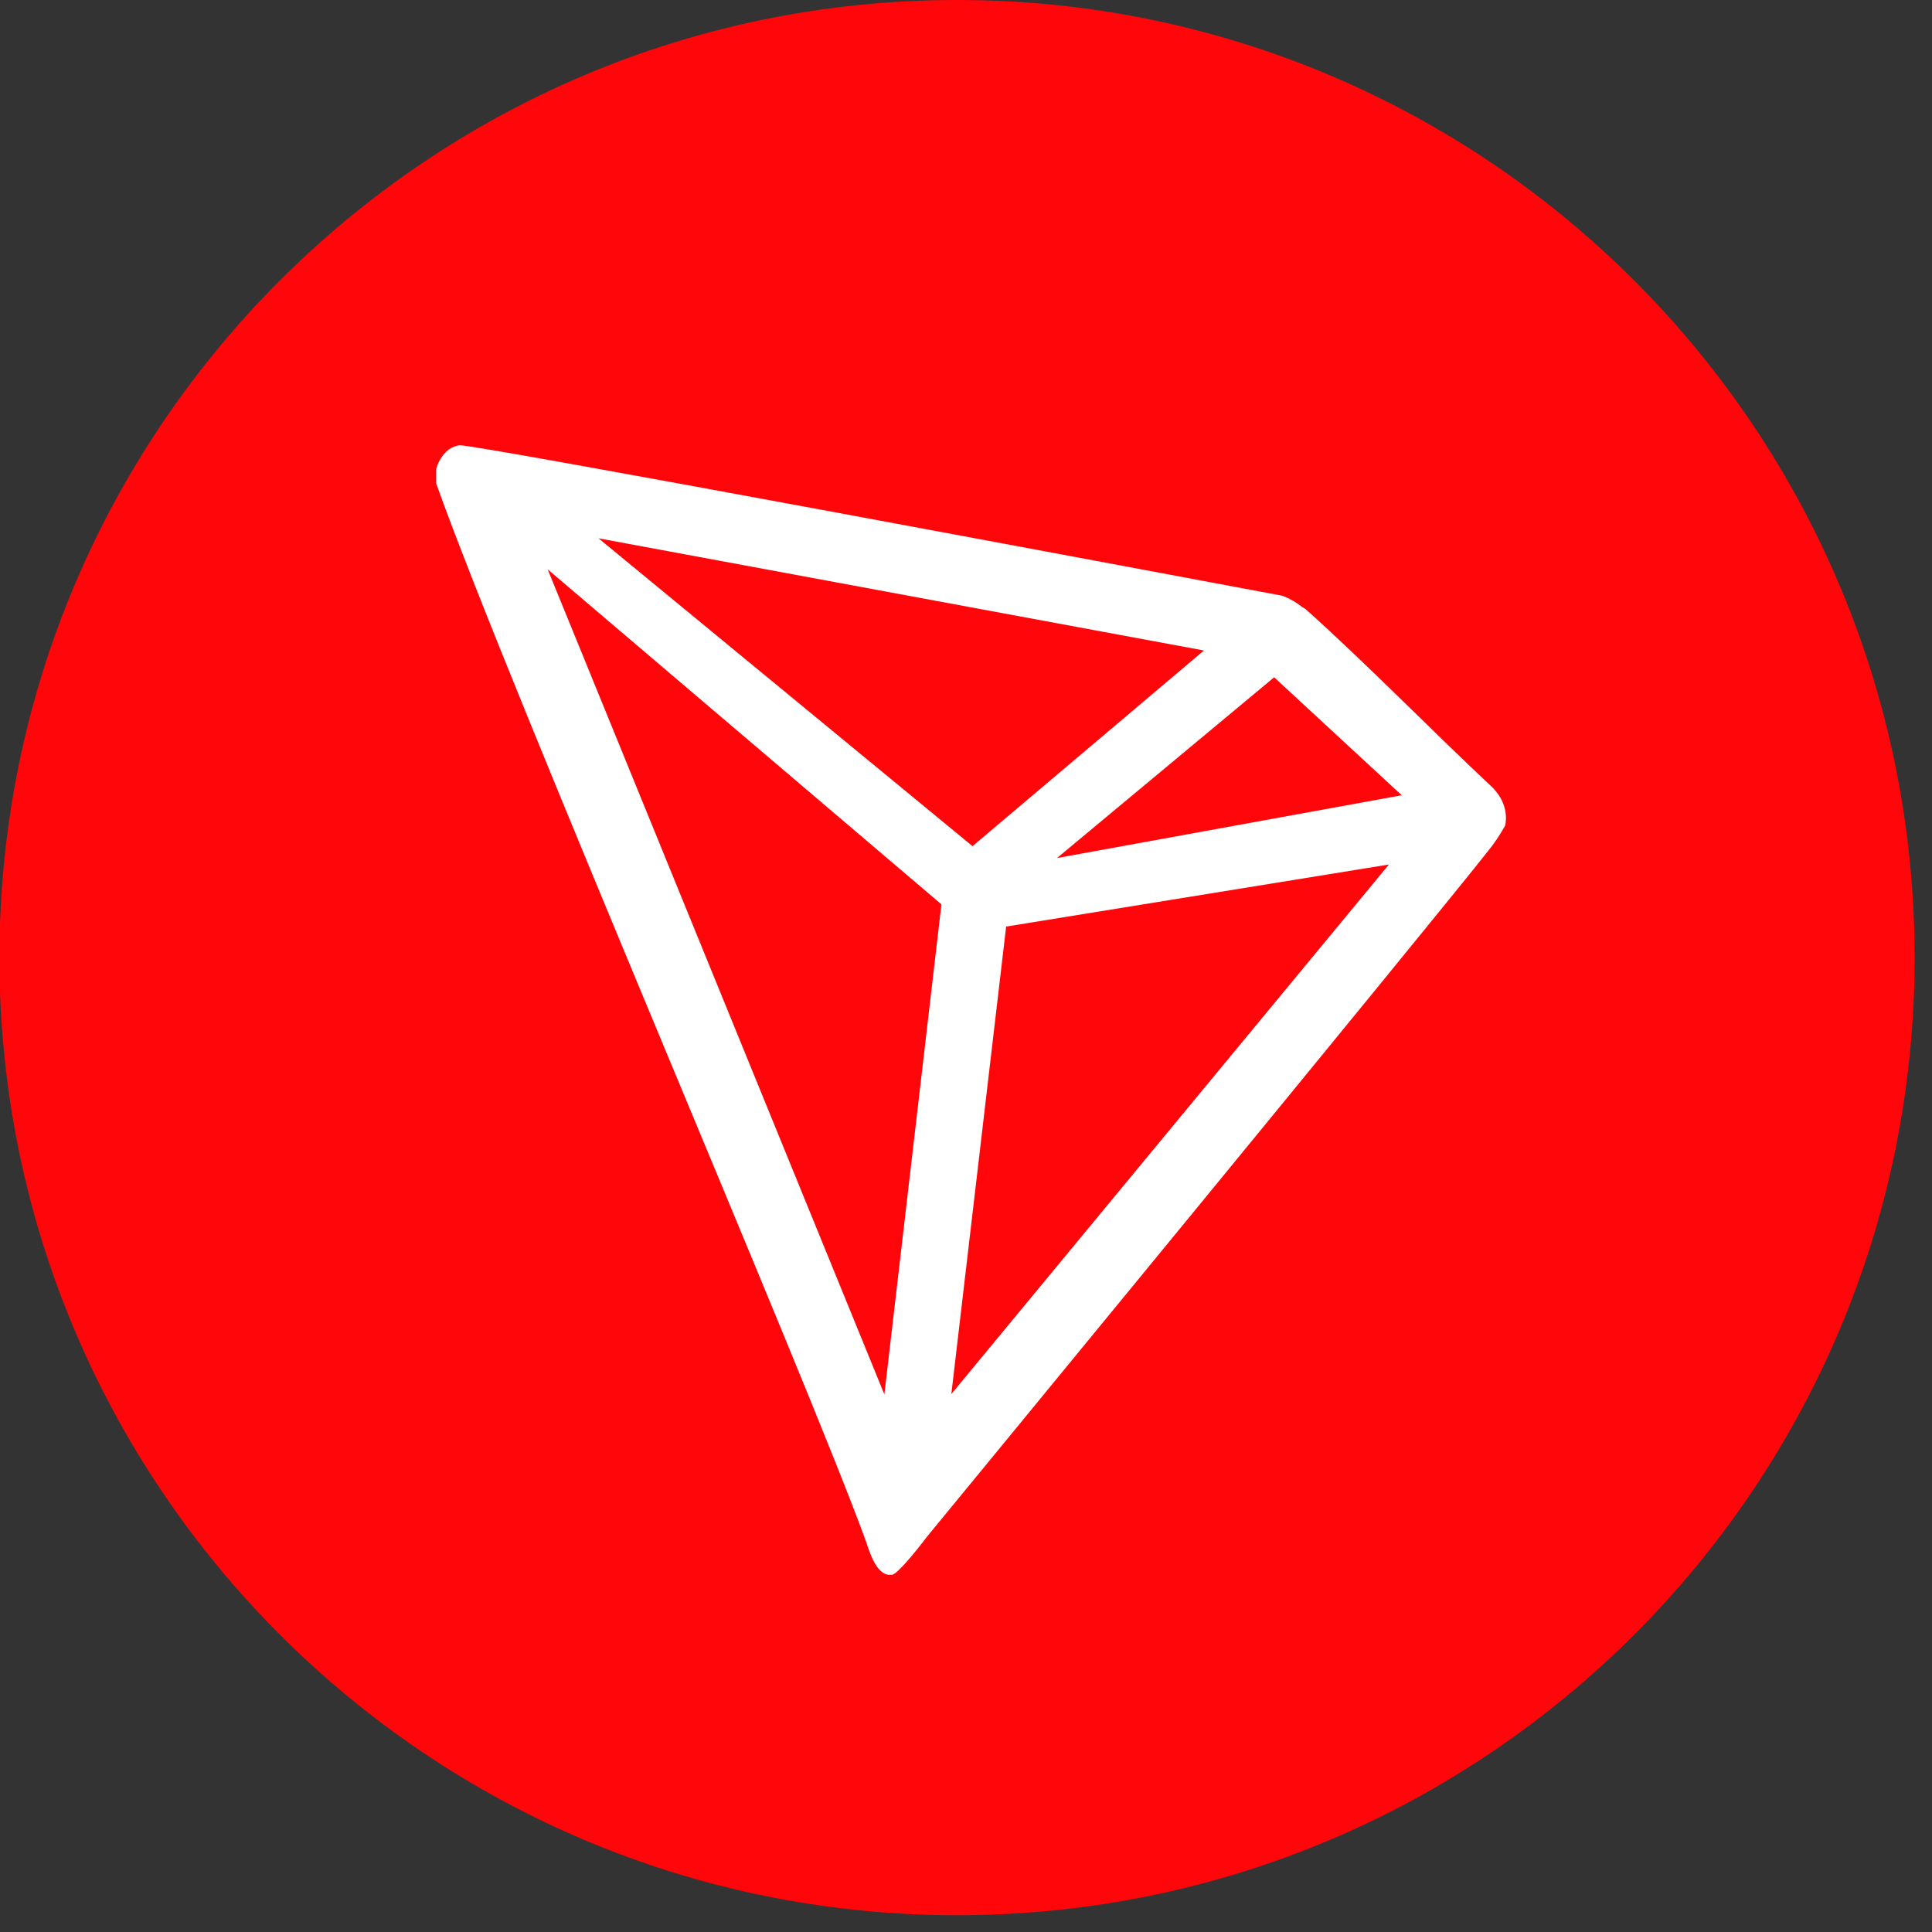 <svg width="32" height="32" viewBox="0 0 32 32" fill="none" xmlns="http://www.w3.org/2000/svg">
<rect x="0" y="0" width="32" height="32" fill="#333333" stroke="none"/>
<g id="Frame 346">
<path id="Vector" d="M15.851 31.722C24.614 31.722 31.712 24.619 31.712 15.861C31.712 7.102 24.614 0 15.851 0C7.088 0 -0.01 7.103 -0.01 15.861C-0.01 24.62 7.094 31.722 15.851 31.722V31.722Z" fill="#FF060A"/>
<path id="Vector_2" d="M24.689 13.013C23.817 12.201 22.606 10.965 21.625 10.089L21.564 10.051C21.467 9.975 21.358 9.912 21.243 9.868C18.87 9.424 7.824 7.35 7.612 7.375C7.552 7.381 7.491 7.407 7.443 7.439L7.388 7.483C7.321 7.552 7.267 7.635 7.237 7.73L7.225 7.768V8.009C8.466 11.484 13.377 22.861 14.346 25.538C14.406 25.722 14.515 26.064 14.721 26.084H14.77C14.879 26.084 15.351 25.456 15.351 25.456C15.351 25.456 23.786 15.195 24.64 14.104C24.749 13.971 24.846 13.825 24.931 13.673C24.955 13.552 24.943 13.432 24.901 13.318C24.858 13.203 24.779 13.096 24.689 13.013ZM17.507 14.212L21.104 11.218L23.217 13.172L17.507 14.212V14.212ZM16.108 14.015L9.913 8.916L19.941 10.774L16.108 14.015ZM16.665 15.347L23.005 14.319L15.757 23.09L16.665 15.346V15.347ZM9.071 9.43L15.593 14.979L14.648 23.096L9.071 9.43H9.071Z" fill="white"/>
</g>
</svg>
